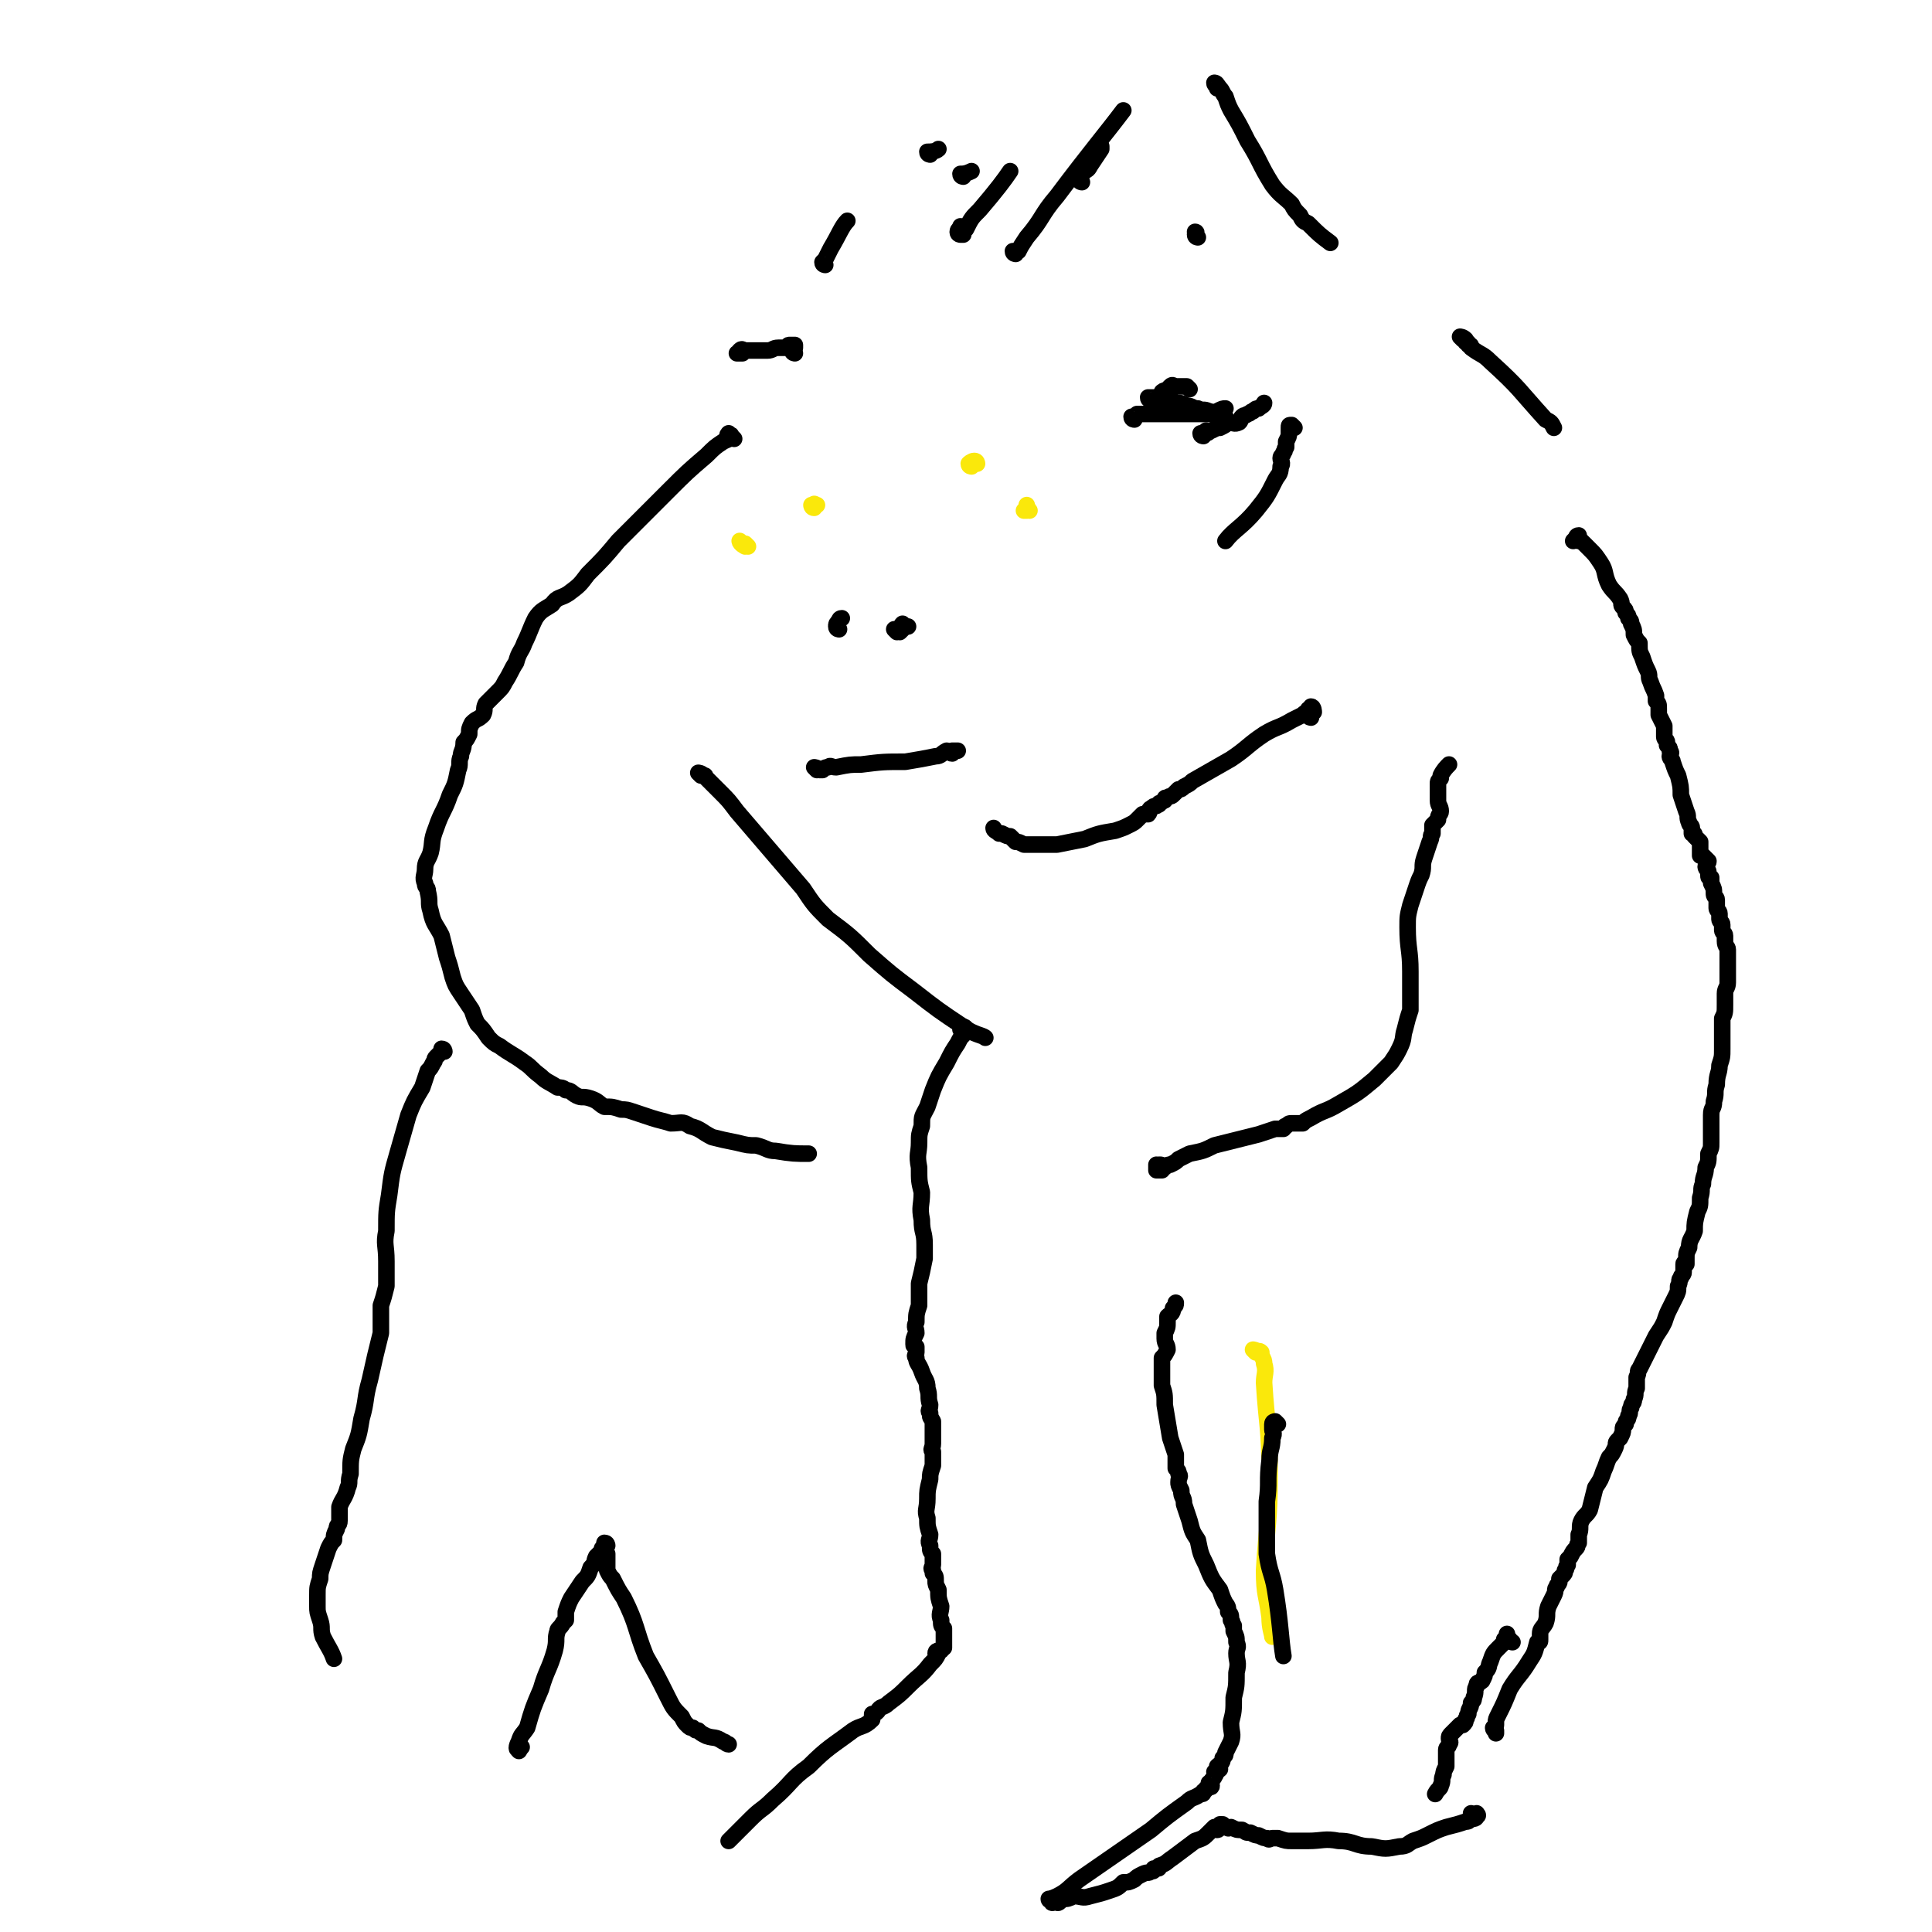 <svg viewBox='0 0 700 700' version='1.1' xmlns='http://www.w3.org/2000/svg' xmlns:xlink='http://www.w3.org/1999/xlink'><g fill='none' stroke='#000000' stroke-width='6' stroke-linecap='round' stroke-linejoin='round'><path d='M422,143c0,0 -1,-1 -1,-1 0,0 1,1 2,1 0,0 0,-1 -1,-1 0,-1 -1,0 -1,0 0,0 1,0 2,0 1,0 1,0 1,0 0,-1 -1,-1 -1,-1 1,-1 1,-1 1,-1 1,-1 1,0 2,0 2,0 2,0 4,0 1,1 1,1 1,1 '/><path d='M417,145c0,0 -1,0 -1,-1 0,0 1,0 1,0 1,0 1,0 1,0 1,0 1,0 1,0 0,0 0,0 0,0 1,0 1,0 2,0 1,0 1,1 2,1 1,0 1,0 3,1 2,0 2,0 4,1 2,0 2,1 4,1 2,1 2,0 4,1 1,0 1,1 1,1 2,0 2,-1 3,0 1,0 1,1 2,1 '/><path d='M411,152c0,0 -1,0 -1,-1 0,0 1,0 2,-1 1,0 1,0 3,0 2,0 2,0 4,0 2,0 2,0 5,0 2,0 2,0 5,0 2,0 2,0 5,0 2,0 2,0 3,0 2,0 2,0 3,0 1,0 1,-1 1,-1 2,-1 2,-1 3,-1 0,0 0,0 0,0 '/><path d='M436,158c0,0 -1,0 -1,-1 0,0 1,0 2,-1 0,0 0,1 0,1 1,0 1,-1 2,-1 2,-1 2,-1 3,-1 2,-1 2,-1 3,-2 2,0 2,1 4,0 1,-1 0,-1 1,-2 1,-1 1,0 2,-1 1,0 1,-1 2,-1 1,-1 1,-1 2,-1 1,-1 2,-1 2,-2 '/><path d='M469,155c0,0 -1,-1 -1,-1 -1,0 -1,0 -1,1 0,1 0,1 0,2 0,1 0,1 -1,3 0,1 0,1 0,2 -1,1 0,1 -1,2 0,1 -1,1 -1,2 0,1 1,2 0,3 0,3 -1,3 -2,5 -3,6 -3,6 -7,11 -5,6 -8,7 -11,11 '/><path d='M288,128c0,0 -1,0 -1,-1 0,0 1,0 1,-1 -1,0 -2,-1 -2,-1 0,0 2,1 2,1 0,0 0,-1 0,-1 -1,0 -1,0 -2,0 -1,0 0,1 -1,1 -2,0 -2,0 -3,0 -2,0 -2,1 -4,1 -2,0 -2,0 -4,0 -2,0 -2,0 -4,0 -1,0 -1,-1 -2,0 0,0 1,1 1,1 -1,0 -2,0 -2,0 0,0 1,0 2,0 '/><path d='M325,229c0,0 -1,-1 -1,-1 0,0 1,1 2,1 0,0 1,-1 1,-1 0,-1 -1,-1 0,-2 0,0 0,1 1,1 0,0 1,0 1,0 '/><path d='M304,228c0,0 -1,0 -1,-1 0,-1 0,-1 1,-2 0,0 0,-1 1,-1 '/><path d='M296,279c0,0 -1,-1 -1,-1 0,0 1,0 2,1 0,0 0,0 1,0 1,-1 1,-1 2,-1 1,-1 1,0 3,0 5,-1 5,-1 9,-1 8,-1 8,-1 16,-1 6,-1 6,-1 11,-2 2,0 2,-1 4,-2 1,0 1,1 2,1 0,0 0,-1 0,-1 1,0 1,0 1,0 0,0 0,0 1,0 '/><path d='M530,123c0,0 -1,-1 -1,-1 0,0 1,0 2,1 0,0 0,0 0,1 1,0 1,0 1,1 1,0 1,0 1,1 4,3 4,2 7,5 11,10 10,10 20,21 2,1 2,1 3,3 '/><path d='M573,196c0,0 -1,-1 -1,-1 -1,0 -2,1 -2,1 0,0 1,-1 1,-1 0,0 0,-1 1,-1 0,1 0,1 0,2 1,0 1,0 2,1 1,1 1,1 2,2 2,2 2,2 4,5 2,3 1,4 3,8 2,3 2,2 4,5 1,2 0,2 1,3 1,1 1,1 1,2 1,1 1,1 1,2 1,1 1,1 1,2 1,2 1,2 1,4 1,2 1,2 2,3 0,3 0,3 1,5 1,3 1,3 2,5 1,2 0,2 1,4 1,3 1,2 2,5 0,1 0,1 0,2 1,1 1,1 1,3 0,1 0,1 0,2 1,2 1,2 2,4 0,1 0,1 0,2 0,1 0,1 0,2 0,1 1,1 1,2 0,1 0,1 0,1 1,1 1,1 1,2 1,1 0,1 0,2 0,1 1,1 1,2 1,3 1,3 2,5 1,4 1,4 1,7 1,3 1,3 2,6 1,2 0,2 1,4 0,1 1,1 1,2 0,1 0,1 0,2 1,0 1,0 1,1 1,1 1,1 2,2 0,1 0,1 0,2 0,1 0,1 0,3 0,0 1,0 1,0 1,1 1,1 2,2 0,1 -1,1 -1,2 0,1 1,1 1,2 0,0 0,0 0,1 0,1 0,1 1,1 0,1 0,1 0,2 1,2 1,2 1,4 0,1 1,1 1,2 0,2 0,2 0,3 0,1 1,1 1,2 0,0 0,1 0,1 0,1 0,1 0,1 0,1 1,1 1,2 0,1 0,1 0,2 0,1 1,1 1,2 0,1 0,1 0,2 0,2 1,2 1,3 0,1 0,1 0,2 0,1 0,1 0,3 0,1 0,1 0,2 0,2 0,2 0,3 0,1 0,1 0,2 0,2 -1,2 -1,4 0,2 0,2 0,4 0,3 0,3 -1,5 0,2 0,2 0,3 0,2 0,2 0,4 0,2 0,2 0,4 0,3 0,3 -1,6 0,3 -1,3 -1,7 -1,3 0,3 -1,6 0,3 -1,2 -1,5 0,1 0,1 0,2 0,1 0,1 0,2 0,1 0,1 0,2 0,2 0,2 0,4 0,2 0,2 -1,4 0,3 0,3 -1,5 0,3 -1,3 -1,6 -1,2 0,2 -1,5 0,3 0,3 -1,5 -1,4 -1,4 -1,7 -1,3 -2,3 -2,6 -1,2 -1,2 -1,4 0,1 0,1 0,1 0,1 0,1 0,1 0,0 -1,-1 -1,0 0,0 0,0 0,1 0,1 0,1 0,2 0,1 -1,1 -1,2 -1,1 0,1 -1,3 0,2 0,2 -1,4 -1,2 -1,2 -2,4 -1,2 -1,2 -2,5 -1,2 -1,2 -3,5 -1,2 -1,2 -2,4 -1,2 -1,2 -2,4 -1,2 -1,2 -2,4 -1,1 0,1 -1,3 0,2 0,2 0,4 -1,2 0,2 -1,4 0,2 -1,1 -1,3 -1,1 0,2 -1,3 0,2 -1,1 -1,3 -1,1 -1,1 -1,2 0,1 0,1 -1,3 0,0 0,0 -1,1 -1,1 0,1 -1,3 -1,2 -1,2 -2,3 -1,2 -1,3 -2,5 -1,3 -1,3 -3,6 -1,4 -1,4 -2,8 -1,2 -2,2 -3,4 -1,2 0,3 -1,5 0,1 0,1 0,3 -1,1 0,1 -1,2 -1,1 -1,1 -2,3 0,0 0,0 -1,1 0,1 0,1 0,2 -1,1 0,1 -1,2 0,1 0,1 -1,2 0,0 0,0 -1,1 0,1 0,1 0,1 0,1 -1,1 -1,2 -1,1 0,1 -1,3 -1,2 -1,2 -2,4 -1,3 0,3 -1,6 -1,2 -2,2 -2,4 0,1 0,1 0,2 0,1 0,1 -1,1 -1,4 -1,4 -3,7 -3,5 -4,5 -7,10 -2,5 -2,5 -4,9 -1,2 -1,2 -1,3 0,1 0,1 0,1 0,0 0,0 0,0 0,1 -1,1 -1,1 0,1 1,1 1,1 0,1 0,1 0,1 '/><path d='M548,595c0,0 -1,0 -1,-1 -1,-1 -1,-1 -1,-1 0,-1 0,-1 0,-1 0,1 0,1 -1,2 0,1 1,1 0,1 -1,1 -1,1 -2,2 -2,2 -2,2 -3,5 -1,2 0,2 -2,4 0,1 0,1 -1,3 -1,1 -2,0 -2,2 -1,1 0,2 -1,4 0,1 0,1 -1,2 0,2 -1,2 -1,4 -1,1 0,1 -1,2 0,1 0,1 -1,2 0,0 0,0 -1,0 -1,1 -1,1 -1,1 -1,1 -1,1 -2,2 -1,1 -1,1 -1,2 0,1 1,1 0,2 0,1 -1,1 -1,2 0,1 0,2 0,3 0,2 0,2 0,3 -1,2 -1,2 -1,3 -1,2 0,2 -1,4 0,1 -1,1 -2,3 '/><path d='M534,658c0,0 -1,-1 -1,-1 0,0 1,1 2,1 0,1 0,1 0,0 1,0 0,-1 0,-1 0,0 1,1 0,1 0,1 -1,1 -2,1 -1,1 -1,1 -2,1 -3,1 -3,1 -7,2 -3,1 -3,1 -7,3 -2,1 -2,1 -5,2 -2,1 -2,2 -5,2 -5,1 -5,1 -10,0 -6,0 -6,-2 -12,-2 -5,-1 -6,0 -11,0 -3,0 -3,0 -6,0 -2,0 -2,0 -5,-1 -1,0 -1,0 -2,0 -1,0 -1,1 -2,0 -1,0 -1,0 -3,-1 -1,0 -1,0 -3,-1 -2,0 -1,0 -3,-1 -2,0 -2,0 -4,-1 -1,0 -1,1 -1,0 -1,0 -1,0 -2,-1 -1,0 -1,0 -1,0 -1,1 0,2 -1,2 0,0 0,-1 -1,-1 -1,1 -1,1 -2,2 -2,2 -2,2 -5,3 -4,3 -4,3 -8,6 -3,2 -2,2 -5,3 0,1 0,1 -1,1 -1,1 -1,0 -1,0 0,1 0,1 -1,1 -1,1 -1,0 -3,1 -2,1 -2,1 -3,2 -2,1 -2,1 -4,1 -2,2 -2,2 -5,3 -3,1 -3,1 -7,2 -3,1 -3,0 -6,0 -2,1 -2,1 -4,1 -1,1 -1,1 -1,1 -1,1 -1,0 -2,0 0,0 -1,1 -1,0 0,0 1,0 0,-1 0,0 -1,1 -1,0 0,0 1,0 3,-1 4,-2 4,-3 8,-6 13,-9 13,-9 26,-18 6,-5 6,-5 13,-10 2,-2 2,-1 5,-3 1,0 1,0 1,-1 1,0 1,-1 1,-1 1,-1 2,0 2,-1 0,0 -1,0 -1,-1 1,0 1,0 1,-1 1,-1 1,-1 1,-2 1,0 0,0 0,-1 1,-1 1,0 2,-1 0,0 -1,0 -1,-1 1,-1 2,-1 2,-3 1,-1 1,-1 1,-2 1,-2 1,-2 2,-4 1,-3 0,-3 0,-7 1,-4 1,-4 1,-9 1,-4 1,-4 1,-9 1,-4 0,-4 0,-7 0,-2 1,-2 0,-4 0,-2 0,-2 -1,-4 0,-1 0,-1 0,-2 -1,-1 0,-1 -1,-2 0,-2 0,-2 -1,-3 0,-1 0,-2 -1,-3 -1,-2 -1,-2 -2,-5 -3,-4 -3,-4 -5,-9 -2,-4 -2,-4 -3,-9 -2,-3 -2,-3 -3,-7 -1,-3 -1,-3 -2,-6 0,-3 -1,-2 -1,-5 -1,-2 -1,-2 -1,-3 0,-2 1,-2 0,-3 0,-1 0,-1 -1,-2 0,-2 0,-2 0,-5 -1,-3 -1,-3 -2,-6 -1,-6 -1,-6 -2,-12 0,-4 0,-4 -1,-7 0,-3 0,-3 0,-6 0,-2 0,-2 0,-4 1,-1 1,-1 2,-3 0,-2 -1,-2 -1,-4 0,-1 0,-1 0,-2 1,-2 1,-2 1,-4 0,-1 0,-1 0,-2 1,-1 2,-1 2,-3 1,-1 1,-1 1,-2 0,0 0,0 0,0 '/><path d='M350,373c0,0 0,-1 -1,-1 0,0 -1,1 -1,1 0,0 1,-1 2,0 0,0 -1,1 -1,2 -1,1 -1,1 -2,3 -2,3 -2,3 -4,7 -3,5 -3,5 -5,10 -1,3 -1,3 -2,6 -2,4 -2,3 -2,7 -1,3 -1,3 -1,6 0,4 -1,4 0,9 0,5 0,5 1,9 0,5 -1,5 0,10 0,5 1,4 1,9 0,3 0,3 0,5 -1,5 -1,5 -2,9 0,4 0,4 0,8 -1,3 -1,3 -1,6 -1,2 0,2 0,4 -1,2 -1,2 -1,4 0,1 0,0 1,1 0,1 0,1 0,2 0,1 -1,1 0,2 0,2 1,2 2,5 1,3 2,3 2,6 1,3 0,3 1,6 0,2 -1,2 0,3 0,2 0,1 1,3 0,1 0,2 0,3 0,2 0,2 0,5 0,2 -1,2 0,3 0,3 0,3 0,5 -1,3 -1,3 -1,5 -1,4 -1,4 -1,7 0,4 -1,4 0,7 0,3 0,3 1,6 0,2 -1,2 0,4 0,2 0,2 1,3 0,1 0,1 0,2 0,1 0,1 0,2 0,1 -1,1 0,2 0,0 0,0 0,1 1,1 1,1 1,3 0,1 0,1 1,3 0,3 0,3 1,6 0,2 -1,3 0,5 0,2 0,2 1,3 0,1 0,1 0,2 0,0 0,0 0,0 0,1 0,1 0,2 0,2 0,2 0,3 -1,1 -1,0 -1,1 -1,0 -2,0 -2,1 0,0 1,0 1,0 -1,2 -1,2 -3,4 -3,4 -4,4 -8,8 -3,3 -3,3 -7,6 -2,2 -3,1 -4,3 -1,1 -1,1 -2,1 0,1 0,2 0,2 -3,3 -4,2 -7,4 -8,6 -9,6 -16,13 -7,5 -6,6 -13,12 -4,4 -4,3 -8,7 -4,4 -6,6 -8,8 '/><path d='M219,565c0,0 -1,0 -1,-1 0,0 1,0 1,-1 0,0 0,-1 0,-1 0,0 0,1 1,1 0,1 0,1 0,2 0,1 0,1 0,1 0,2 0,2 0,3 1,2 1,2 2,3 2,4 2,4 4,7 5,10 4,11 8,21 4,7 4,7 8,15 2,4 2,4 5,7 1,2 1,2 2,3 1,1 1,1 2,1 1,1 1,1 2,1 1,1 1,1 3,2 3,1 3,0 6,2 1,0 1,1 2,1 '/><path d='M220,560c0,0 0,-1 -1,-1 0,0 0,1 0,1 -1,1 -1,1 -1,2 -1,1 -1,1 -2,2 -1,2 0,2 -2,4 -1,3 -1,3 -3,5 -2,3 -2,3 -4,6 -1,2 -1,2 -2,5 0,1 0,1 0,3 -1,1 -1,1 -1,1 -1,2 -2,2 -2,3 -1,3 0,3 -1,7 -2,7 -3,7 -5,14 -3,7 -3,7 -5,14 -2,3 -2,2 -3,5 -1,2 -1,3 0,3 0,1 0,0 1,-1 '/><path d='M161,381c0,0 0,-1 -1,-1 0,0 0,0 0,1 -1,1 -1,1 -2,2 -1,1 0,1 -1,2 -1,2 -1,2 -2,3 -1,3 -1,3 -2,6 -3,5 -3,5 -5,10 -2,7 -2,7 -4,14 -2,7 -2,7 -3,15 -1,6 -1,6 -1,13 -1,5 0,5 0,11 0,5 0,5 0,9 -1,4 -1,4 -2,7 0,5 0,5 0,10 -2,8 -2,8 -4,17 -2,7 -1,7 -3,14 -1,6 -1,6 -3,11 -1,4 -1,4 -1,9 -1,3 0,3 -1,5 -1,4 -2,4 -3,7 0,2 0,2 0,5 0,2 -1,1 -1,3 -1,2 -1,2 -1,4 -1,1 -1,1 -2,3 -1,3 -1,3 -2,6 -1,3 -1,3 -1,5 -1,3 -1,3 -1,6 0,2 0,2 0,4 0,2 0,2 1,5 1,3 0,3 1,6 2,4 3,5 4,8 '/><path d='M266,159c0,0 0,0 -1,-1 0,0 0,0 -1,-1 0,0 -1,1 0,1 0,0 1,-1 1,0 0,1 -1,1 -3,2 -3,2 -3,2 -6,5 -7,6 -7,6 -14,13 -9,9 -9,9 -18,18 -5,6 -5,6 -11,12 -3,4 -3,4 -7,7 -3,2 -4,1 -6,4 -3,2 -4,2 -6,5 -2,4 -2,5 -4,9 -1,3 -2,3 -3,7 -2,3 -2,4 -4,7 -1,2 -1,2 -3,4 -2,2 -2,2 -4,4 -1,2 0,2 -1,4 -2,2 -2,1 -4,3 -1,2 -1,2 -1,4 -1,2 -1,2 -2,3 0,3 -1,3 -1,5 -1,2 0,3 -1,5 -1,5 -1,5 -3,9 -2,6 -3,6 -5,12 -2,5 -1,5 -2,9 -1,3 -2,3 -2,6 0,2 -1,3 0,5 0,2 1,1 1,3 1,4 0,4 1,7 1,5 2,5 4,9 1,4 1,4 2,8 1,3 1,3 2,7 1,3 1,3 3,6 2,3 2,3 4,6 1,3 1,3 2,5 2,2 2,2 4,5 2,2 2,2 4,3 4,3 5,3 9,6 3,2 2,2 6,5 2,2 3,2 6,4 1,0 2,0 3,1 2,0 2,1 4,2 2,1 2,0 5,1 3,1 3,2 5,3 3,0 3,0 6,1 2,0 2,0 5,1 3,1 3,1 6,2 3,1 4,1 7,2 4,0 4,-1 7,1 4,1 4,2 8,4 4,1 4,1 9,2 4,1 4,1 7,1 4,1 4,2 7,2 6,1 7,1 12,1 '/><path d='M254,281c0,0 -1,-1 -1,-1 0,0 1,0 2,1 1,0 0,0 1,1 1,1 1,1 2,2 1,1 1,1 3,3 3,3 3,3 6,7 6,7 6,7 12,14 6,7 6,7 12,14 4,6 4,6 9,11 8,6 8,6 15,13 8,7 8,7 16,13 9,7 9,7 18,13 4,3 7,3 8,4 '/><path d='M299,96c0,0 -1,0 -1,-1 0,0 0,0 1,-1 1,-2 1,-2 2,-4 3,-5 4,-8 6,-10 '/><path d='M337,56c0,0 -1,0 -1,-1 1,0 3,0 4,-1 '/><path d='M349,64c0,0 -1,0 -1,-1 1,0 2,0 4,-1 0,0 0,0 0,0 '/><path d='M349,83c0,0 -1,-1 -1,-1 0,1 -1,1 -1,2 0,1 1,1 1,1 1,0 1,0 1,0 0,-1 0,-1 1,-2 2,-4 2,-4 5,-7 6,-7 9,-11 11,-14 '/><path d='M368,92c0,0 -1,0 -1,-1 0,0 1,0 2,0 1,-2 1,-2 3,-5 6,-7 5,-8 11,-15 12,-16 18,-23 24,-31 '/><path d='M392,66c0,0 -1,0 -1,-1 0,0 0,0 0,0 1,-1 1,-2 1,-2 2,-2 2,-1 3,-3 2,-3 2,-3 4,-6 0,0 0,0 0,-1 '/><path d='M434,86c0,0 -1,0 -1,-1 0,0 0,0 0,0 1,-1 0,-1 0,-1 '/><path d='M441,31c0,0 -1,0 -1,-1 0,0 1,0 1,1 1,0 0,1 0,1 1,0 1,0 1,0 1,1 1,2 2,3 1,3 1,3 2,5 3,5 3,5 6,11 5,8 4,8 9,16 3,4 4,4 7,7 1,2 1,2 3,4 1,2 1,2 3,3 4,4 4,4 8,7 '/><path d='M475,260c0,0 -1,0 -1,-1 0,0 0,0 0,-1 0,0 0,-1 0,-1 1,0 1,1 2,1 0,0 0,-2 -1,-2 0,0 0,1 -1,2 -1,0 -1,0 -2,1 -2,1 -2,1 -4,2 -5,3 -5,2 -10,5 -6,4 -6,5 -12,9 -7,4 -7,4 -14,8 -1,1 -1,1 -3,2 -1,1 -1,1 -2,1 -1,1 -1,1 -2,2 -1,1 -1,0 -2,1 -1,0 -1,0 -1,1 -1,0 -1,1 -2,1 0,1 0,0 -1,1 -1,0 -1,0 -2,1 -1,0 0,1 -1,2 -1,0 -1,0 -2,0 -1,1 -1,1 -2,2 -1,1 -1,1 -3,2 -2,1 -2,1 -5,2 -6,1 -6,1 -11,3 -5,1 -5,1 -10,2 -4,0 -4,0 -8,0 -2,0 -2,0 -4,0 -2,-1 -2,-1 -3,-1 -1,-1 -1,-1 -2,-2 -1,0 -1,0 -3,-1 -1,0 -1,0 -1,0 -1,-1 -2,-1 -2,-2 '/><path d='M420,423c0,0 -1,-1 -1,-1 0,0 0,2 0,2 1,0 1,0 2,0 0,-1 -1,-2 -1,-2 1,0 1,0 1,1 1,0 1,0 1,0 1,-1 1,-1 2,-1 2,-1 2,-1 3,-2 2,-1 2,-1 4,-2 5,-1 5,-1 9,-3 4,-1 4,-1 8,-2 4,-1 4,-1 8,-2 3,-1 3,-1 6,-2 1,0 1,0 3,0 1,-1 0,-1 1,-1 1,-1 1,-1 2,-1 1,0 1,0 2,0 1,0 1,0 2,0 1,-1 1,-1 3,-2 5,-3 5,-2 10,-5 7,-4 7,-4 13,-9 3,-3 3,-3 6,-6 2,-3 2,-3 3,-5 2,-4 1,-4 2,-7 1,-4 1,-4 2,-7 0,-7 0,-7 0,-14 0,-8 -1,-8 -1,-16 0,-4 0,-4 1,-8 1,-3 1,-3 2,-6 1,-3 1,-3 2,-5 1,-3 0,-3 1,-6 1,-3 1,-3 2,-6 1,-2 0,-2 1,-3 0,-2 0,-2 0,-3 1,-1 1,-1 2,-2 0,-2 1,-2 1,-3 0,-2 -1,-2 -1,-4 0,-1 0,-1 0,-3 0,-1 0,-1 0,-3 0,-1 0,-1 1,-2 0,-1 0,-1 0,-1 1,-2 2,-3 3,-4 '/></g>
<g fill='none' stroke='#FAE80B' stroke-width='6' stroke-linecap='round' stroke-linejoin='round'><path d='M352,169c0,0 -1,0 -1,-1 0,0 1,-1 2,-1 1,0 1,1 1,1 0,0 0,0 0,0 '/><path d='M269,197c0,0 -1,-1 -1,-1 0,1 2,2 2,2 0,0 -1,-1 0,-1 0,0 1,1 1,1 '/><path d='M295,184c0,0 -1,-1 -1,-1 0,0 0,1 1,1 0,0 -1,-1 0,-1 0,-1 0,0 1,0 '/><path d='M373,185c0,0 -1,-1 -1,-1 0,0 -1,1 -1,1 1,0 1,0 1,0 1,-1 0,-1 0,-2 '/><path d='M455,490c0,0 -1,-1 -1,-1 0,0 1,0 2,1 0,0 0,-1 1,0 0,0 0,0 0,1 1,2 1,2 1,3 1,3 0,4 0,7 1,16 2,16 2,33 0,18 -1,18 -2,35 0,9 1,9 2,17 0,4 1,6 1,7 '/></g>
<g fill='none' stroke='#000000' stroke-width='6' stroke-linecap='round' stroke-linejoin='round'><path d='M463,516c0,0 -1,-1 -1,-1 0,0 -1,0 -1,1 0,0 0,1 0,2 0,1 1,1 0,3 0,4 -1,4 -1,8 -1,8 0,8 -1,15 0,6 0,6 0,11 0,4 0,4 0,8 1,7 2,7 3,13 2,12 2,18 3,24 '/></g>
</svg>